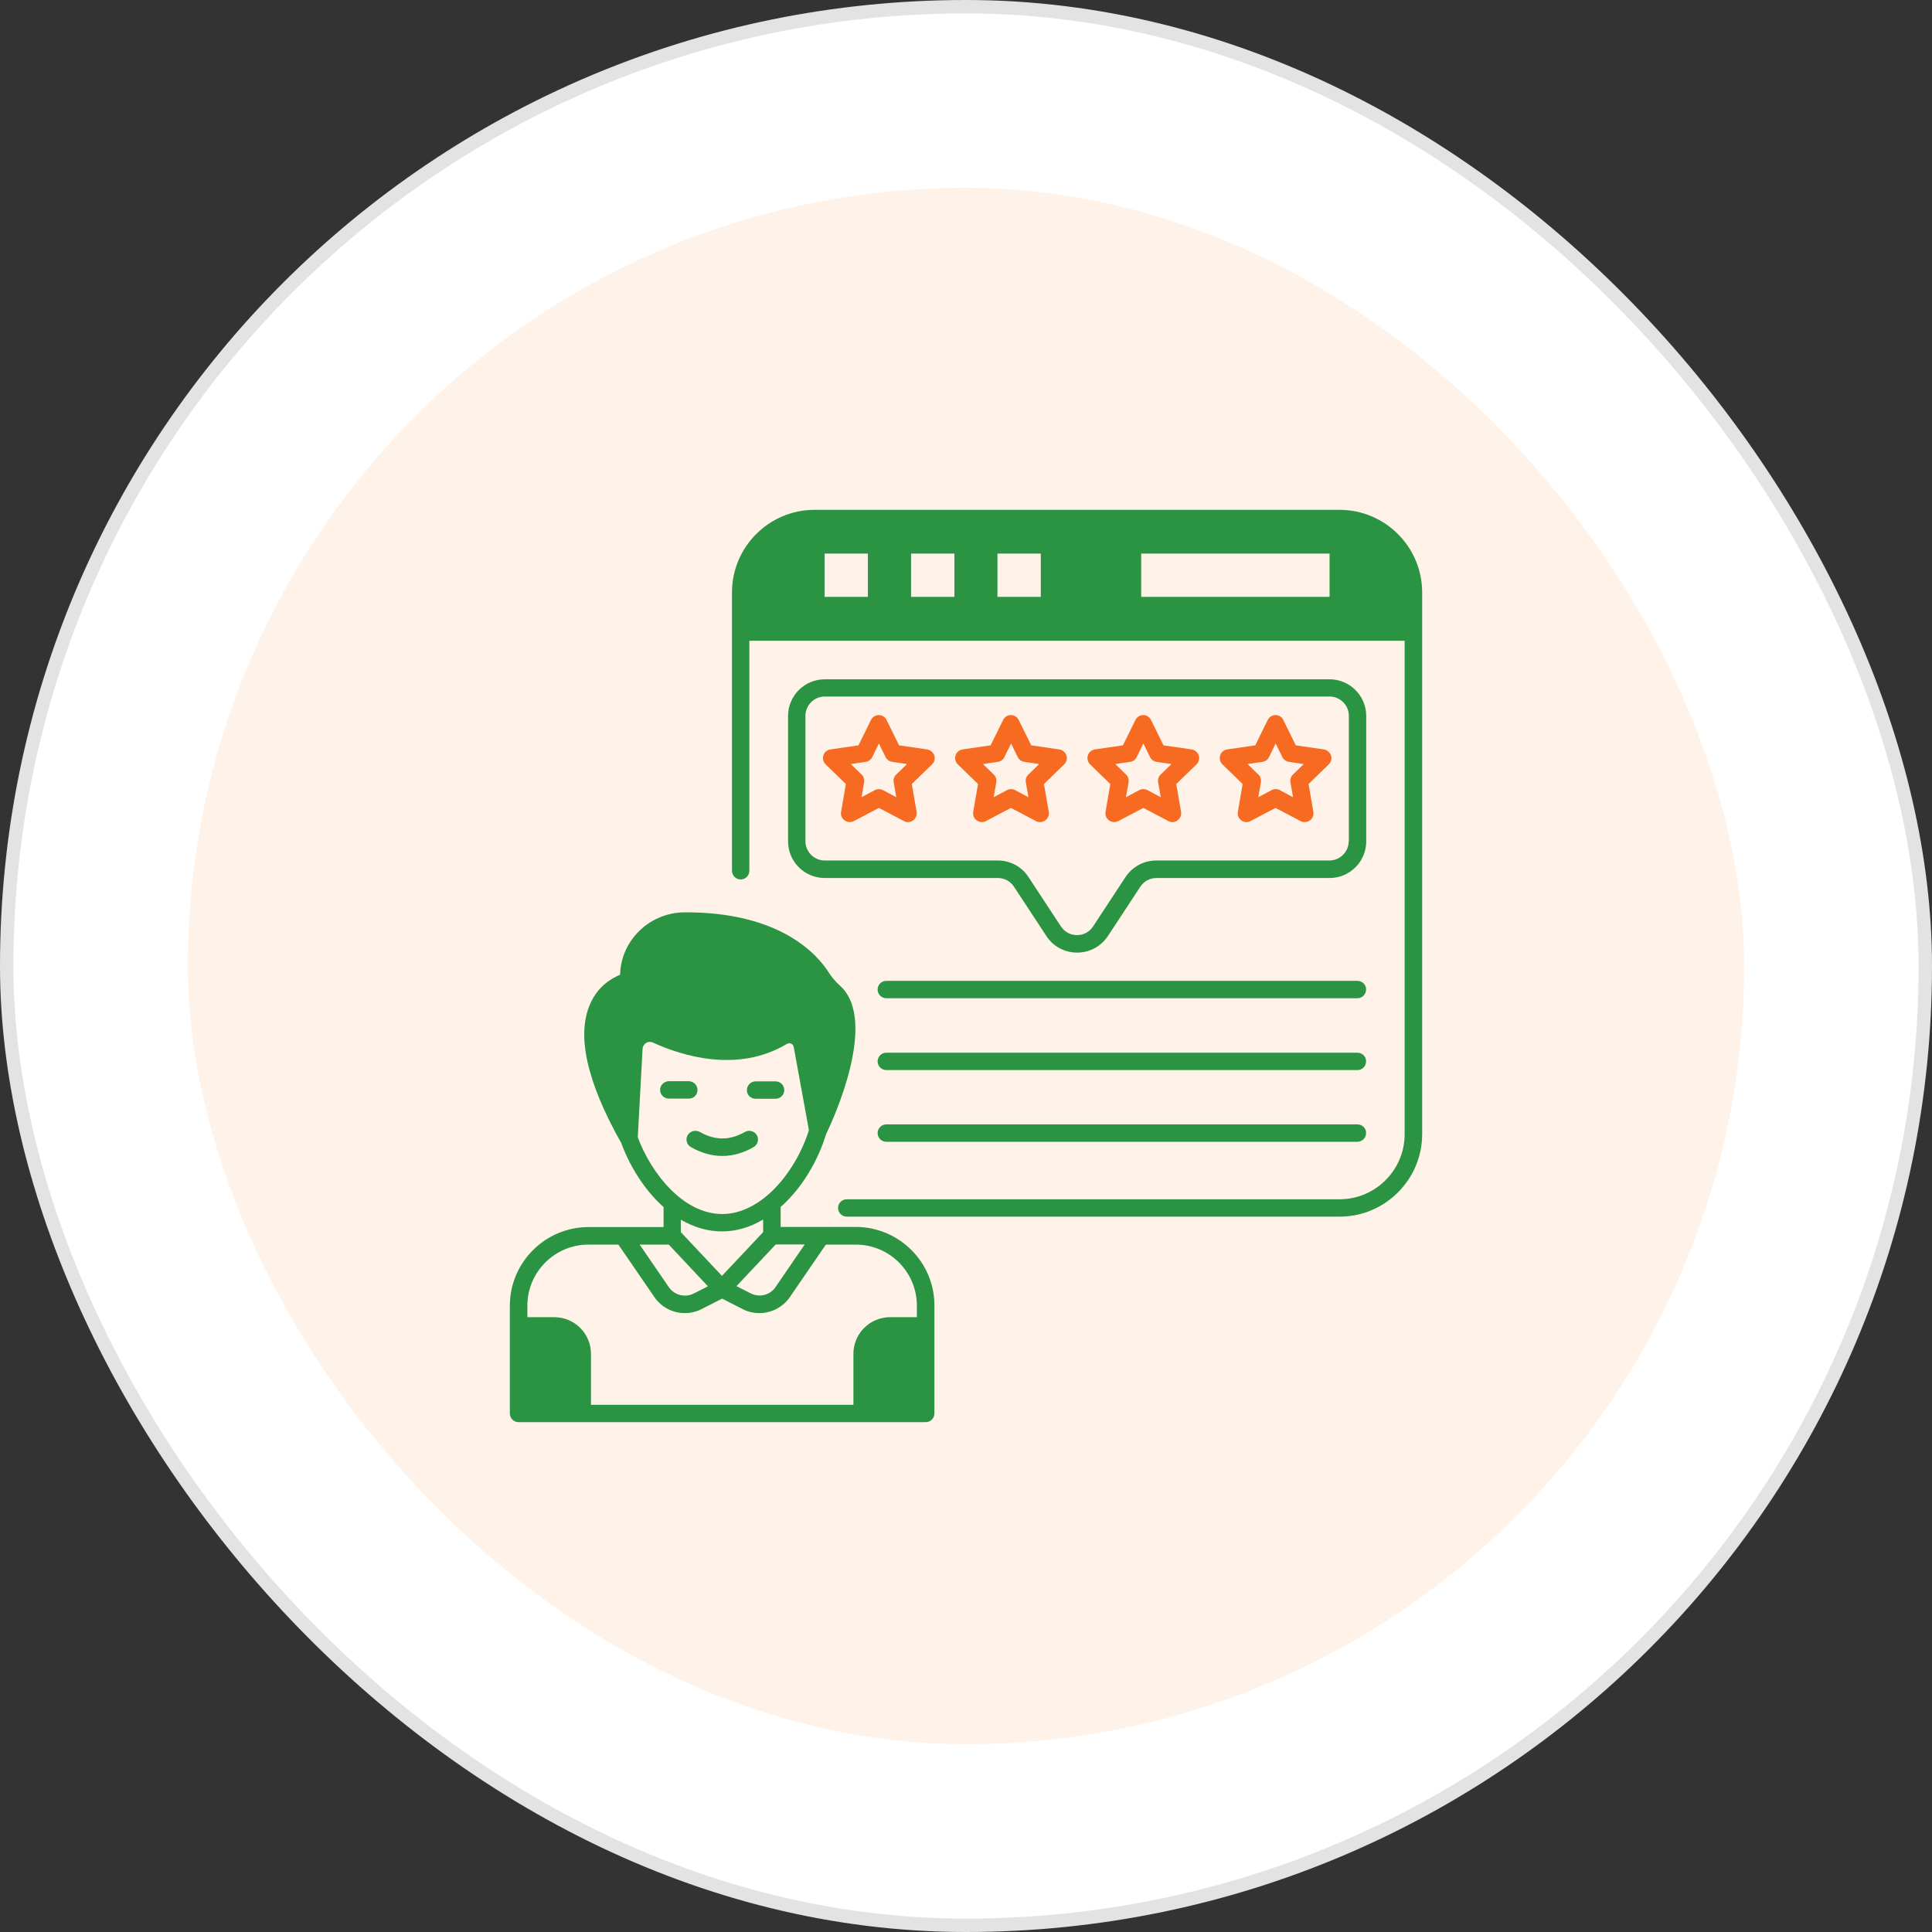 <svg width="144" height="144" viewBox="0 0 144 144" fill="none" xmlns="http://www.w3.org/2000/svg">
<rect x="0" y="0" width="144" height="144" fill="#333333" stroke="none"/>
<rect x="0.5" y="0.5" width="143" height="143" rx="71.5" fill="white"/>
<rect x="0.5" y="0.5" width="143" height="143" rx="71.5" stroke="#E3E3E3"/>
<rect x="14" y="14" width="116" height="116" rx="58" fill="#FFF3E9"/>
<path d="M99.844 38H60.713C57.322 38 54.557 40.764 54.557 44.153V64.902C54.557 65.259 54.849 65.55 55.205 65.55C55.562 65.55 55.853 65.259 55.853 64.902V47.759H104.693V84.539C104.693 87.217 102.511 89.386 99.844 89.386H63.111C62.755 89.386 62.463 89.678 62.463 90.034C62.463 90.39 62.755 90.682 63.111 90.682H99.844C103.235 90.682 106 87.918 106 84.528V47.111V44.153C106 40.764 103.235 38 99.844 38ZM64.688 44.488H61.459V41.26H64.688V44.488ZM71.136 44.488H67.907V41.26H71.136V44.488ZM77.573 44.488H74.344V41.26H77.573V44.488ZM99.098 44.488H85.058V41.26H99.098V44.488Z" fill="#2B9442"/>
<path d="M101.831 53.362C101.831 51.851 100.6 50.631 99.099 50.631H61.47C59.958 50.631 58.737 51.861 58.737 53.362V62.711C58.737 64.222 59.968 65.442 61.47 65.442H74.376C74.862 65.442 75.305 65.68 75.575 66.09L77.994 69.771C78.502 70.549 79.355 71.002 80.284 71.002C81.213 71.002 82.066 70.538 82.574 69.771L84.993 66.09C85.263 65.68 85.706 65.442 86.192 65.442H99.099C100.611 65.442 101.831 64.212 101.831 62.711V53.362ZM100.524 62.7C100.524 63.488 99.876 64.136 99.088 64.136H86.181C85.252 64.136 84.399 64.6 83.891 65.367L81.472 69.048C81.202 69.458 80.77 69.696 80.273 69.696C79.776 69.696 79.344 69.458 79.074 69.048L76.655 65.367C76.147 64.589 75.294 64.136 74.365 64.136H61.47C60.681 64.136 60.033 63.488 60.033 62.7V53.351C60.033 52.563 60.681 51.916 61.47 51.916H99.099C99.887 51.916 100.535 52.563 100.535 53.351V62.7H100.524Z" fill="#2B9442"/>
<path d="M69.095 55.856L67.01 55.554L66.081 53.665C65.973 53.438 65.746 53.298 65.498 53.298C65.25 53.298 65.023 53.438 64.915 53.665L63.986 55.554L61.901 55.856C61.653 55.889 61.448 56.062 61.372 56.299C61.297 56.536 61.361 56.796 61.534 56.968L63.046 58.437L62.69 60.509C62.647 60.758 62.744 60.995 62.949 61.146C63.154 61.297 63.414 61.308 63.64 61.2L65.509 60.218L67.377 61.2C67.475 61.254 67.572 61.276 67.68 61.276C67.809 61.276 67.95 61.233 68.058 61.146C68.263 60.995 68.36 60.758 68.317 60.509L67.961 58.437L69.473 56.968C69.645 56.796 69.71 56.536 69.635 56.299C69.537 56.062 69.343 55.889 69.095 55.856ZM66.794 57.735C66.643 57.886 66.567 58.102 66.611 58.307L66.805 59.419L65.811 58.89C65.617 58.793 65.39 58.793 65.206 58.89L64.213 59.419L64.407 58.307C64.44 58.091 64.375 57.875 64.224 57.735L63.414 56.947L64.526 56.785C64.742 56.752 64.926 56.623 65.012 56.428L65.509 55.414L66.006 56.428C66.103 56.623 66.287 56.752 66.492 56.785L67.604 56.947L66.794 57.735Z" fill="#F76A22"/>
<path d="M78.945 55.856L76.86 55.554L75.931 53.665C75.823 53.438 75.597 53.298 75.348 53.298C75.1 53.298 74.873 53.438 74.765 53.665L73.836 55.554L71.752 55.856C71.503 55.889 71.298 56.062 71.222 56.299C71.147 56.536 71.212 56.796 71.384 56.968L72.896 58.437L72.54 60.509C72.497 60.758 72.594 60.995 72.799 61.146C72.918 61.233 73.048 61.276 73.177 61.276C73.285 61.276 73.382 61.254 73.48 61.2L75.348 60.218L77.217 61.2C77.433 61.319 77.703 61.297 77.908 61.146C78.113 61.006 78.21 60.758 78.167 60.509L77.811 58.437L79.323 56.968C79.496 56.796 79.56 56.536 79.485 56.299C79.398 56.062 79.193 55.889 78.945 55.856ZM76.644 57.735C76.493 57.886 76.417 58.102 76.461 58.307L76.655 59.419L75.661 58.89C75.564 58.836 75.467 58.814 75.359 58.814C75.251 58.814 75.154 58.836 75.056 58.89L74.063 59.419L74.257 58.307C74.29 58.091 74.225 57.875 74.074 57.735L73.264 56.947L74.376 56.785C74.592 56.752 74.776 56.623 74.862 56.428L75.359 55.414L75.856 56.428C75.953 56.623 76.137 56.752 76.342 56.785L77.454 56.947L76.644 57.735Z" fill="#F76A22"/>
<path d="M88.806 55.856L86.721 55.554L85.792 53.665C85.684 53.438 85.457 53.298 85.209 53.298C84.961 53.298 84.734 53.438 84.626 53.665L83.697 55.554L81.612 55.856C81.364 55.889 81.159 56.062 81.083 56.299C81.008 56.536 81.072 56.796 81.245 56.968L82.757 58.437L82.401 60.509C82.358 60.758 82.455 60.995 82.66 61.146C82.865 61.297 83.124 61.308 83.351 61.2L85.22 60.218L87.088 61.2C87.186 61.254 87.283 61.276 87.391 61.276C87.52 61.276 87.661 61.233 87.769 61.146C87.974 60.995 88.071 60.758 88.028 60.509L87.671 58.437L89.184 56.968C89.356 56.796 89.421 56.536 89.346 56.299C89.259 56.062 89.054 55.889 88.806 55.856ZM86.505 57.735C86.354 57.886 86.278 58.102 86.321 58.307L86.516 59.419L85.522 58.89C85.328 58.793 85.101 58.793 84.917 58.89L83.924 59.419L84.118 58.307C84.15 58.091 84.086 57.875 83.934 57.735L83.124 56.947L84.237 56.785C84.453 56.752 84.637 56.623 84.723 56.428L85.22 55.414L85.717 56.428C85.814 56.623 85.997 56.752 86.203 56.785L87.315 56.947L86.505 57.735Z" fill="#F76A22"/>
<path d="M98.666 55.856L96.582 55.554L95.653 53.665C95.545 53.438 95.318 53.298 95.07 53.298C94.822 53.298 94.595 53.438 94.487 53.665L93.558 55.554L91.473 55.856C91.225 55.889 91.02 56.062 90.944 56.299C90.869 56.536 90.933 56.796 91.106 56.968L92.618 58.437L92.262 60.509C92.219 60.758 92.316 60.995 92.521 61.146C92.64 61.233 92.769 61.276 92.899 61.276C93.007 61.276 93.104 61.254 93.201 61.2L95.07 60.218L96.938 61.2C97.154 61.319 97.424 61.297 97.63 61.146C97.835 61.006 97.932 60.758 97.889 60.509L97.532 58.437L99.044 56.968C99.217 56.796 99.282 56.536 99.207 56.299C99.109 56.062 98.904 55.889 98.666 55.856ZM96.366 57.735C96.215 57.886 96.139 58.102 96.182 58.307L96.377 59.419L95.383 58.89C95.286 58.836 95.189 58.814 95.081 58.814C94.973 58.814 94.876 58.836 94.778 58.89L93.785 59.419L93.979 58.307C94.011 58.091 93.947 57.875 93.796 57.735L92.986 56.947L94.098 56.785C94.314 56.752 94.498 56.623 94.584 56.428L95.081 55.414L95.578 56.428C95.675 56.623 95.858 56.752 96.064 56.785L97.176 56.947L96.366 57.735Z" fill="#F76A22"/>
<path d="M101.172 73.106H66.06C65.703 73.106 65.412 73.398 65.412 73.754C65.412 74.111 65.703 74.403 66.06 74.403H101.172C101.529 74.403 101.82 74.111 101.82 73.754C101.831 73.398 101.539 73.106 101.172 73.106Z" fill="#2B9442"/>
<path d="M101.172 78.462H66.06C65.703 78.462 65.412 78.754 65.412 79.11C65.412 79.466 65.703 79.758 66.06 79.758H101.172C101.529 79.758 101.82 79.466 101.82 79.11C101.831 78.754 101.539 78.462 101.172 78.462Z" fill="#2B9442"/>
<path d="M101.172 83.805H66.06C65.703 83.805 65.412 84.096 65.412 84.453C65.412 84.809 65.703 85.101 66.06 85.101H101.172C101.529 85.101 101.82 84.809 101.82 84.453C101.831 84.096 101.539 83.805 101.172 83.805Z" fill="#2B9442"/>
<path d="M63.781 91.448H58.186V89.948C58.251 89.894 58.316 89.84 58.391 89.775C59.795 88.458 60.951 86.558 61.567 84.55C62.031 83.589 65.509 76.108 62.625 73.484C62.269 73.161 61.999 72.837 61.783 72.502C60.919 71.131 58.132 67.957 50.993 68C49.675 68.011 48.401 68.573 47.504 69.533C46.694 70.397 46.241 71.498 46.219 72.653C45.604 72.902 44.61 73.474 44.027 74.737C42.936 77.069 43.703 80.588 46.306 85.198C46.954 86.957 48.044 88.706 49.459 89.969V91.459H43.865C40.635 91.459 38 94.093 38 97.321V98.822V105.353C38 105.709 38.292 106 38.648 106H68.998C69.354 106 69.645 105.709 69.645 105.353V97.31C69.656 94.082 67.021 91.448 63.781 91.448ZM49.837 92.754L52.764 95.874L51.695 96.414C51.058 96.738 50.269 96.533 49.859 95.95L47.677 92.765H49.837V92.754ZM57.819 92.754H59.979L57.797 95.939C57.387 96.533 56.609 96.727 55.961 96.403L54.892 95.864L57.819 92.754ZM47.537 84.766L47.893 78.181C47.904 77.997 48.001 77.835 48.153 77.738C48.304 77.641 48.498 77.63 48.66 77.706C50.809 78.688 54.968 80.005 58.64 77.814C58.78 77.727 58.921 77.77 58.964 77.792C59.029 77.814 59.126 77.889 59.158 78.029L60.292 84.237C59.731 86.007 58.715 87.67 57.495 88.825C56.696 89.581 55.4 90.487 53.823 90.487C50.961 90.477 48.574 87.54 47.537 84.766ZM53.823 91.783C54.86 91.783 55.896 91.481 56.879 90.898V91.837L53.812 95.097L50.745 91.837V90.908C51.695 91.459 52.721 91.783 53.823 91.783ZM68.349 98.174H66.341C64.829 98.174 63.608 99.404 63.608 100.905V104.705H44.048V100.905C44.048 99.394 42.817 98.174 41.316 98.174H39.307V97.321C39.307 94.806 41.348 92.765 43.865 92.765H46.09L48.779 96.684C49.308 97.451 50.161 97.871 51.047 97.871C51.468 97.871 51.889 97.774 52.278 97.58L53.823 96.792L55.367 97.58C55.756 97.785 56.188 97.871 56.599 97.871C57.473 97.871 58.337 97.451 58.867 96.684L61.556 92.765H63.781C66.297 92.765 68.339 94.806 68.339 97.321V98.174H68.349Z" fill="#2B9442"/>
<path d="M51.987 81.236C51.987 80.879 51.695 80.588 51.339 80.588H49.848C49.492 80.588 49.2 80.879 49.2 81.236C49.2 81.592 49.492 81.884 49.848 81.884H51.339C51.695 81.895 51.987 81.603 51.987 81.236Z" fill="#2B9442"/>
<path d="M56.318 81.895H57.808C58.164 81.895 58.456 81.603 58.456 81.247C58.456 80.89 58.164 80.599 57.808 80.599H56.318C55.961 80.599 55.67 80.89 55.67 81.247C55.659 81.603 55.95 81.895 56.318 81.895Z" fill="#2B9442"/>
<path d="M51.252 84.615C51.069 84.928 51.187 85.328 51.501 85.5C52.278 85.943 53.056 86.159 53.834 86.159C54.611 86.159 55.389 85.943 56.166 85.5C56.48 85.317 56.588 84.928 56.415 84.615C56.231 84.302 55.842 84.194 55.529 84.366C54.395 85.014 53.294 85.014 52.159 84.366C51.825 84.194 51.436 84.302 51.252 84.615Z" fill="#2B9442"/>
</svg>
